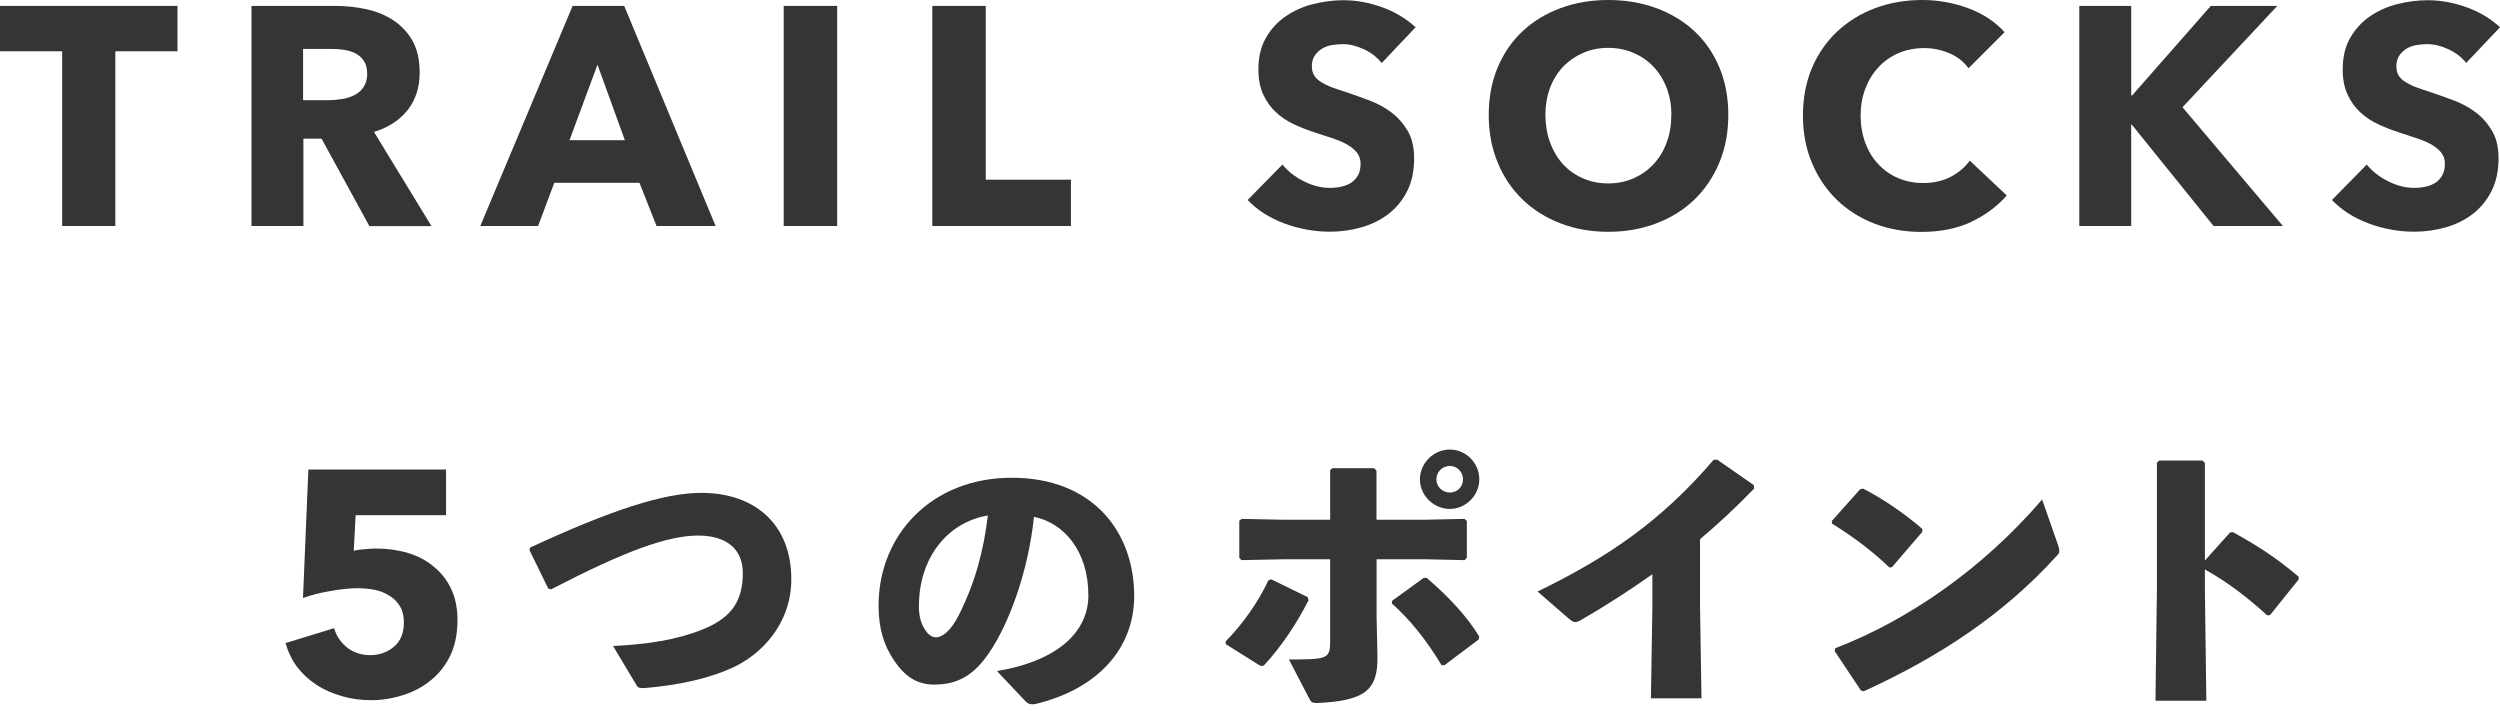 <?xml version="1.0" encoding="utf-8"?>
<svg xmlns="http://www.w3.org/2000/svg" width="197" height="56" viewBox="0 0 197 56" fill="none">
<path d="M9.088 4.042V17.809H4.899V4.042H0V0.465H13.987V4.042H9.088Z" fill="#353538"/>
<path d="M29.102 17.809L25.337 10.925H23.908V17.809H19.817V0.465H26.431C27.264 0.465 28.073 0.555 28.865 0.727C29.657 0.898 30.367 1.184 30.996 1.6C31.625 2.017 32.131 2.548 32.507 3.217C32.882 3.887 33.07 4.72 33.07 5.716C33.07 6.892 32.752 7.88 32.115 8.68C31.478 9.48 30.596 10.052 29.469 10.395L34.001 17.817H29.102V17.809ZM28.93 5.781C28.93 5.373 28.84 5.046 28.669 4.793C28.497 4.54 28.277 4.344 28.007 4.205C27.738 4.066 27.436 3.976 27.093 3.927C26.758 3.878 26.431 3.854 26.121 3.854H23.884V7.896H25.876C26.219 7.896 26.57 7.863 26.938 7.806C27.297 7.749 27.624 7.651 27.926 7.496C28.22 7.349 28.465 7.137 28.652 6.859C28.84 6.581 28.938 6.222 28.938 5.781H28.93Z" fill="#353538"/>
<path d="M51.736 17.809L50.389 14.404H43.677L42.403 17.809H37.847L45.122 0.465H49.188L56.39 17.809H51.736ZM47.082 5.095L44.877 11.048H49.237L47.082 5.095Z" fill="#353538"/>
<path d="M61.755 17.809V0.465H65.968V17.809H61.755Z" fill="#353538"/>
<path d="M73.465 17.809V0.465H77.678V14.159H84.39V17.809H73.465Z" fill="#353538"/>
<path d="M108.879 4.973C108.519 4.516 108.054 4.148 107.474 3.879C106.894 3.609 106.339 3.479 105.8 3.479C105.523 3.479 105.245 3.503 104.959 3.552C104.673 3.601 104.412 3.691 104.183 3.83C103.955 3.969 103.759 4.148 103.612 4.369C103.457 4.589 103.375 4.875 103.375 5.218C103.375 5.512 103.44 5.757 103.563 5.953C103.685 6.149 103.865 6.32 104.102 6.467C104.339 6.614 104.616 6.753 104.943 6.876C105.269 6.998 105.637 7.121 106.045 7.251C106.633 7.447 107.246 7.668 107.882 7.904C108.519 8.141 109.099 8.452 109.622 8.843C110.144 9.235 110.577 9.725 110.92 10.305C111.263 10.885 111.434 11.603 111.434 12.469C111.434 13.465 111.255 14.331 110.887 15.057C110.52 15.784 110.022 16.388 109.409 16.862C108.789 17.335 108.078 17.687 107.278 17.915C106.478 18.144 105.653 18.258 104.804 18.258C103.563 18.258 102.363 18.038 101.203 17.605C100.044 17.172 99.08 16.56 98.312 15.76L101.056 12.967C101.481 13.49 102.036 13.931 102.738 14.282C103.432 14.633 104.118 14.804 104.804 14.804C105.114 14.804 105.416 14.772 105.71 14.706C106.004 14.641 106.266 14.535 106.486 14.388C106.707 14.241 106.878 14.045 107.017 13.8C107.148 13.555 107.213 13.261 107.213 12.918C107.213 12.575 107.131 12.314 106.968 12.085C106.805 11.857 106.568 11.644 106.266 11.456C105.964 11.269 105.588 11.097 105.139 10.942C104.69 10.787 104.183 10.623 103.604 10.436C103.048 10.256 102.501 10.044 101.971 9.799C101.44 9.554 100.966 9.235 100.55 8.852C100.133 8.468 99.799 8.002 99.546 7.455C99.292 6.908 99.162 6.247 99.162 5.463C99.162 4.499 99.358 3.675 99.75 2.989C100.142 2.303 100.656 1.74 101.293 1.299C101.93 0.858 102.648 0.531 103.449 0.327C104.249 0.123 105.057 0.017 105.874 0.017C106.854 0.017 107.85 0.196 108.87 0.556C109.891 0.915 110.781 1.446 111.549 2.148L108.879 4.965V4.973Z" fill="#353538"/>
<path d="M136.191 9.064C136.191 10.435 135.954 11.685 135.481 12.82C135.007 13.955 134.346 14.927 133.513 15.735C132.672 16.543 131.667 17.164 130.508 17.605C129.348 18.046 128.091 18.266 126.735 18.266C125.38 18.266 124.122 18.046 122.979 17.605C121.828 17.164 120.832 16.543 119.991 15.735C119.15 14.927 118.488 13.955 118.023 12.82C117.549 11.685 117.312 10.427 117.312 9.064C117.312 7.7 117.549 6.418 118.023 5.299C118.496 4.181 119.15 3.234 119.991 2.45C120.832 1.666 121.828 1.062 122.979 0.637C124.131 0.212 125.38 0 126.735 0C128.091 0 129.348 0.212 130.508 0.637C131.667 1.062 132.664 1.666 133.513 2.45C134.354 3.234 135.007 4.181 135.481 5.299C135.954 6.418 136.191 7.676 136.191 9.064ZM131.708 9.064C131.708 8.312 131.586 7.61 131.341 6.957C131.096 6.304 130.753 5.748 130.32 5.283C129.887 4.818 129.365 4.45 128.752 4.181C128.14 3.911 127.47 3.772 126.727 3.772C125.984 3.772 125.323 3.911 124.719 4.181C124.114 4.45 123.592 4.818 123.151 5.283C122.71 5.748 122.367 6.312 122.13 6.957C121.893 7.61 121.779 8.312 121.779 9.064C121.779 9.815 121.901 10.566 122.146 11.227C122.391 11.889 122.726 12.46 123.159 12.934C123.592 13.408 124.106 13.775 124.719 14.045C125.323 14.314 125.992 14.453 126.727 14.453C127.462 14.453 128.132 14.314 128.736 14.045C129.34 13.775 129.863 13.408 130.304 12.934C130.745 12.46 131.088 11.897 131.333 11.227C131.578 10.566 131.7 9.848 131.7 9.064H131.708Z" fill="#353538"/>
<path d="M155.298 17.507C154.172 18.021 152.873 18.274 151.403 18.274C150.064 18.274 148.823 18.054 147.688 17.613C146.553 17.172 145.573 16.551 144.74 15.743C143.908 14.935 143.254 13.963 142.781 12.836C142.307 11.709 142.07 10.468 142.07 9.113C142.07 7.757 142.307 6.467 142.789 5.34C143.271 4.213 143.94 3.258 144.789 2.466C145.639 1.674 146.635 1.062 147.778 0.637C148.921 0.212 150.154 0 151.477 0C152.702 0 153.902 0.212 155.086 0.645C156.27 1.078 157.225 1.715 157.96 2.539L155.119 5.381C154.727 4.842 154.212 4.442 153.575 4.181C152.939 3.919 152.285 3.789 151.616 3.789C150.881 3.789 150.203 3.928 149.591 4.189C148.978 4.458 148.448 4.834 148.015 5.308C147.574 5.781 147.231 6.345 146.986 6.99C146.741 7.635 146.618 8.337 146.618 9.104C146.618 9.872 146.741 10.607 146.986 11.26C147.231 11.913 147.566 12.469 148.007 12.934C148.439 13.399 148.954 13.767 149.558 14.028C150.162 14.29 150.824 14.42 151.542 14.42C152.375 14.42 153.102 14.257 153.722 13.93C154.343 13.604 154.841 13.179 155.217 12.656L158.132 15.4C157.364 16.282 156.417 16.976 155.29 17.499L155.298 17.507Z" fill="#353538"/>
<path d="M174.43 17.809L167.988 9.823H167.939V17.809H163.848V0.465H167.939V7.52H168.012L174.21 0.465H179.452L171.98 8.451L179.893 17.809H174.43Z" fill="#353538"/>
<path d="M194.346 4.973C193.987 4.516 193.522 4.148 192.934 3.879C192.354 3.609 191.799 3.479 191.26 3.479C190.982 3.479 190.705 3.503 190.419 3.552C190.133 3.601 189.872 3.691 189.643 3.83C189.415 3.969 189.219 4.148 189.072 4.369C188.916 4.589 188.835 4.875 188.835 5.218C188.835 5.512 188.892 5.757 189.014 5.953C189.137 6.149 189.317 6.32 189.553 6.467C189.79 6.614 190.068 6.753 190.394 6.876C190.721 6.998 191.088 7.121 191.497 7.251C192.085 7.447 192.697 7.668 193.334 7.904C193.971 8.141 194.551 8.452 195.073 8.843C195.596 9.235 196.029 9.725 196.371 10.305C196.714 10.885 196.886 11.603 196.886 12.469C196.886 13.465 196.698 14.331 196.331 15.057C195.963 15.784 195.465 16.388 194.853 16.862C194.232 17.335 193.522 17.687 192.722 17.915C191.921 18.144 191.097 18.258 190.247 18.258C189.006 18.258 187.806 18.038 186.646 17.605C185.487 17.172 184.523 16.56 183.756 15.76L186.499 12.967C186.924 13.49 187.479 13.931 188.182 14.282C188.876 14.633 189.561 14.804 190.247 14.804C190.558 14.804 190.86 14.772 191.154 14.706C191.448 14.641 191.709 14.535 191.929 14.388C192.15 14.241 192.321 14.045 192.46 13.8C192.591 13.555 192.656 13.261 192.656 12.918C192.656 12.575 192.575 12.314 192.411 12.085C192.248 11.857 192.011 11.644 191.709 11.456C191.407 11.269 191.031 11.097 190.582 10.942C190.133 10.787 189.627 10.623 189.047 10.436C188.492 10.256 187.945 10.044 187.414 9.799C186.883 9.554 186.41 9.235 185.993 8.852C185.577 8.468 185.242 8.002 184.989 7.455C184.736 6.908 184.605 6.247 184.605 5.463C184.605 4.499 184.801 3.675 185.193 2.989C185.585 2.303 186.099 1.74 186.736 1.299C187.373 0.858 188.092 0.531 188.892 0.327C189.692 0.123 190.501 0.017 191.317 0.017C192.297 0.017 193.293 0.196 194.322 0.556C195.343 0.915 196.233 1.446 197 2.148L194.33 4.965L194.346 4.973Z" fill="#353538"/>
<path d="M36.05 48.85C36.05 49.933 35.858 50.875 35.475 51.675C35.092 52.458 34.575 53.108 33.925 53.625C33.292 54.142 32.567 54.525 31.75 54.775C30.933 55.042 30.092 55.175 29.225 55.175C28.425 55.175 27.658 55.067 26.925 54.85C26.208 54.65 25.55 54.358 24.95 53.975C24.367 53.592 23.858 53.125 23.425 52.575C23.008 52.008 22.7 51.375 22.5 50.675L26.325 49.5C26.508 50.117 26.85 50.625 27.35 51.025C27.867 51.425 28.475 51.625 29.175 51.625C29.892 51.625 30.508 51.408 31.025 50.975C31.558 50.542 31.825 49.9 31.825 49.05C31.825 48.533 31.717 48.1 31.5 47.75C31.283 47.4 31 47.125 30.65 46.925C30.317 46.708 29.933 46.558 29.5 46.475C29.067 46.392 28.633 46.35 28.2 46.35C27.567 46.35 26.842 46.425 26.025 46.575C25.225 46.708 24.508 46.892 23.875 47.125L24.3 37H35.15V40.6H28.025L27.875 43.4C28.142 43.333 28.433 43.292 28.75 43.275C29.083 43.242 29.383 43.225 29.65 43.225C30.533 43.225 31.367 43.342 32.15 43.575C32.933 43.808 33.608 44.167 34.175 44.65C34.758 45.117 35.217 45.7 35.55 46.4C35.883 47.1 36.05 47.917 36.05 48.85Z" fill="#353538"/>
<path d="M43.191 46.359L41.721 43.346L41.786 43.142C48.098 40.218 52.287 38.838 55.259 38.838C59.521 38.838 62.355 41.345 62.355 45.632C62.355 49.249 59.889 51.642 57.684 52.63C55.863 53.455 53.561 53.985 50.776 54.222C50.409 54.222 50.294 54.222 50.156 53.993L48.31 50.907C51.029 50.768 53.332 50.425 55.382 49.592C57.684 48.67 58.533 47.314 58.533 45.15C58.533 43.378 57.382 42.227 55.079 42.203C52.638 42.178 49.208 43.444 43.427 46.44L43.199 46.375L43.191 46.359Z" fill="#353538"/>
<path d="M78.579 52.875C83.527 52.042 85.764 49.674 85.764 46.914C85.764 43.411 83.829 41.206 81.478 40.724C81.02 45.077 79.518 49.127 77.934 51.454C76.693 53.275 75.403 53.944 73.606 53.944C72.226 53.944 71.238 53.275 70.356 51.895C69.687 50.858 69.23 49.592 69.23 47.73C69.23 42.161 73.394 37.646 79.73 37.646C86.067 37.646 89.374 41.859 89.374 46.971C89.374 51.16 86.426 54.336 81.543 55.487C81.225 55.512 81.061 55.512 80.808 55.259L78.571 52.891L78.579 52.875ZM72.406 47.714C72.406 48.473 72.545 49.029 72.798 49.461C73.051 49.919 73.369 50.221 73.745 50.221C74.276 50.221 74.945 49.69 75.566 48.449C76.856 45.869 77.501 43.427 77.844 40.618C74.48 41.198 72.414 44.162 72.414 47.714H72.406Z" fill="#353538"/>
<path d="M96.579 50.548C98.007 49.078 99.159 47.42 99.943 45.738L100.171 45.648L103.046 47.053L103.111 47.306C102.164 49.168 100.947 50.989 99.567 52.467H99.314L96.595 50.76L96.57 50.556L96.579 50.548ZM104.801 37.058L104.989 36.895H108.28L108.467 37.083V40.953H112.338L115.4 40.888L115.588 41.051V43.95L115.424 44.138L112.411 44.072H108.476V48.629L108.541 51.691C108.606 54.451 107.479 55.21 103.846 55.398C103.388 55.398 103.339 55.373 103.135 54.982L101.568 51.968C104.654 51.968 104.817 51.903 104.817 50.499V44.072H101.11L97.82 44.138L97.656 43.95V41.027L97.861 40.888L100.996 40.953H104.817V37.067L104.801 37.058ZM116.519 50.393L113.824 52.418H113.595C112.379 50.393 111.064 48.784 109.684 47.559V47.355L112.191 45.534H112.419C114.126 46.988 115.645 48.621 116.568 50.164L116.519 50.393ZM116.568 37.777C116.568 39.043 115.506 40.104 114.24 40.104C112.975 40.104 111.889 39.043 111.889 37.777C111.889 36.511 112.95 35.425 114.24 35.425C115.53 35.425 116.568 36.487 116.568 37.777ZM113.187 37.777C113.187 38.349 113.669 38.814 114.249 38.814C114.828 38.814 115.286 38.357 115.286 37.777C115.286 37.197 114.828 36.715 114.249 36.715C113.669 36.715 113.187 37.173 113.187 37.777Z" fill="#353538"/>
<path d="M130.207 45.248C128.459 46.489 126.638 47.665 124.613 48.841C124.156 49.094 124.042 49.094 123.625 48.751L121.159 46.612C126.573 43.982 130.852 41.133 135.04 36.225H135.318L138.2 38.226L138.225 38.503C136.755 40.022 135.326 41.337 133.963 42.488V47.804L134.077 55.03H130.092L130.207 47.869V45.248Z" fill="#353538"/>
<path d="M144.343 41.059L146.58 38.552L146.809 38.503C148.189 39.197 150.034 40.414 151.479 41.68V41.908L149.087 44.693L148.883 44.717C147.503 43.386 145.96 42.251 144.367 41.263L144.343 41.059ZM162.184 42.97C162.25 43.15 162.274 43.288 162.274 43.411C162.274 43.574 162.209 43.664 162.045 43.827C157.946 48.343 152.949 51.699 146.874 54.467L146.645 54.418L144.571 51.307L144.62 51.078C150.328 48.89 156.224 44.84 160.919 39.361L162.184 42.978V42.97Z" fill="#353538"/>
<path d="M173.745 46.424L173.86 55.218H169.851L169.965 46.375V36.454L170.153 36.291H173.558L173.745 36.478V44.17L175.73 41.957L175.958 41.933C177.869 42.994 179.298 43.893 181.143 45.452L181.119 45.681L178.882 48.465L178.653 48.49C177.11 47.085 175.591 45.909 173.745 44.872V46.416V46.424Z" fill="#353538"/>
</svg>